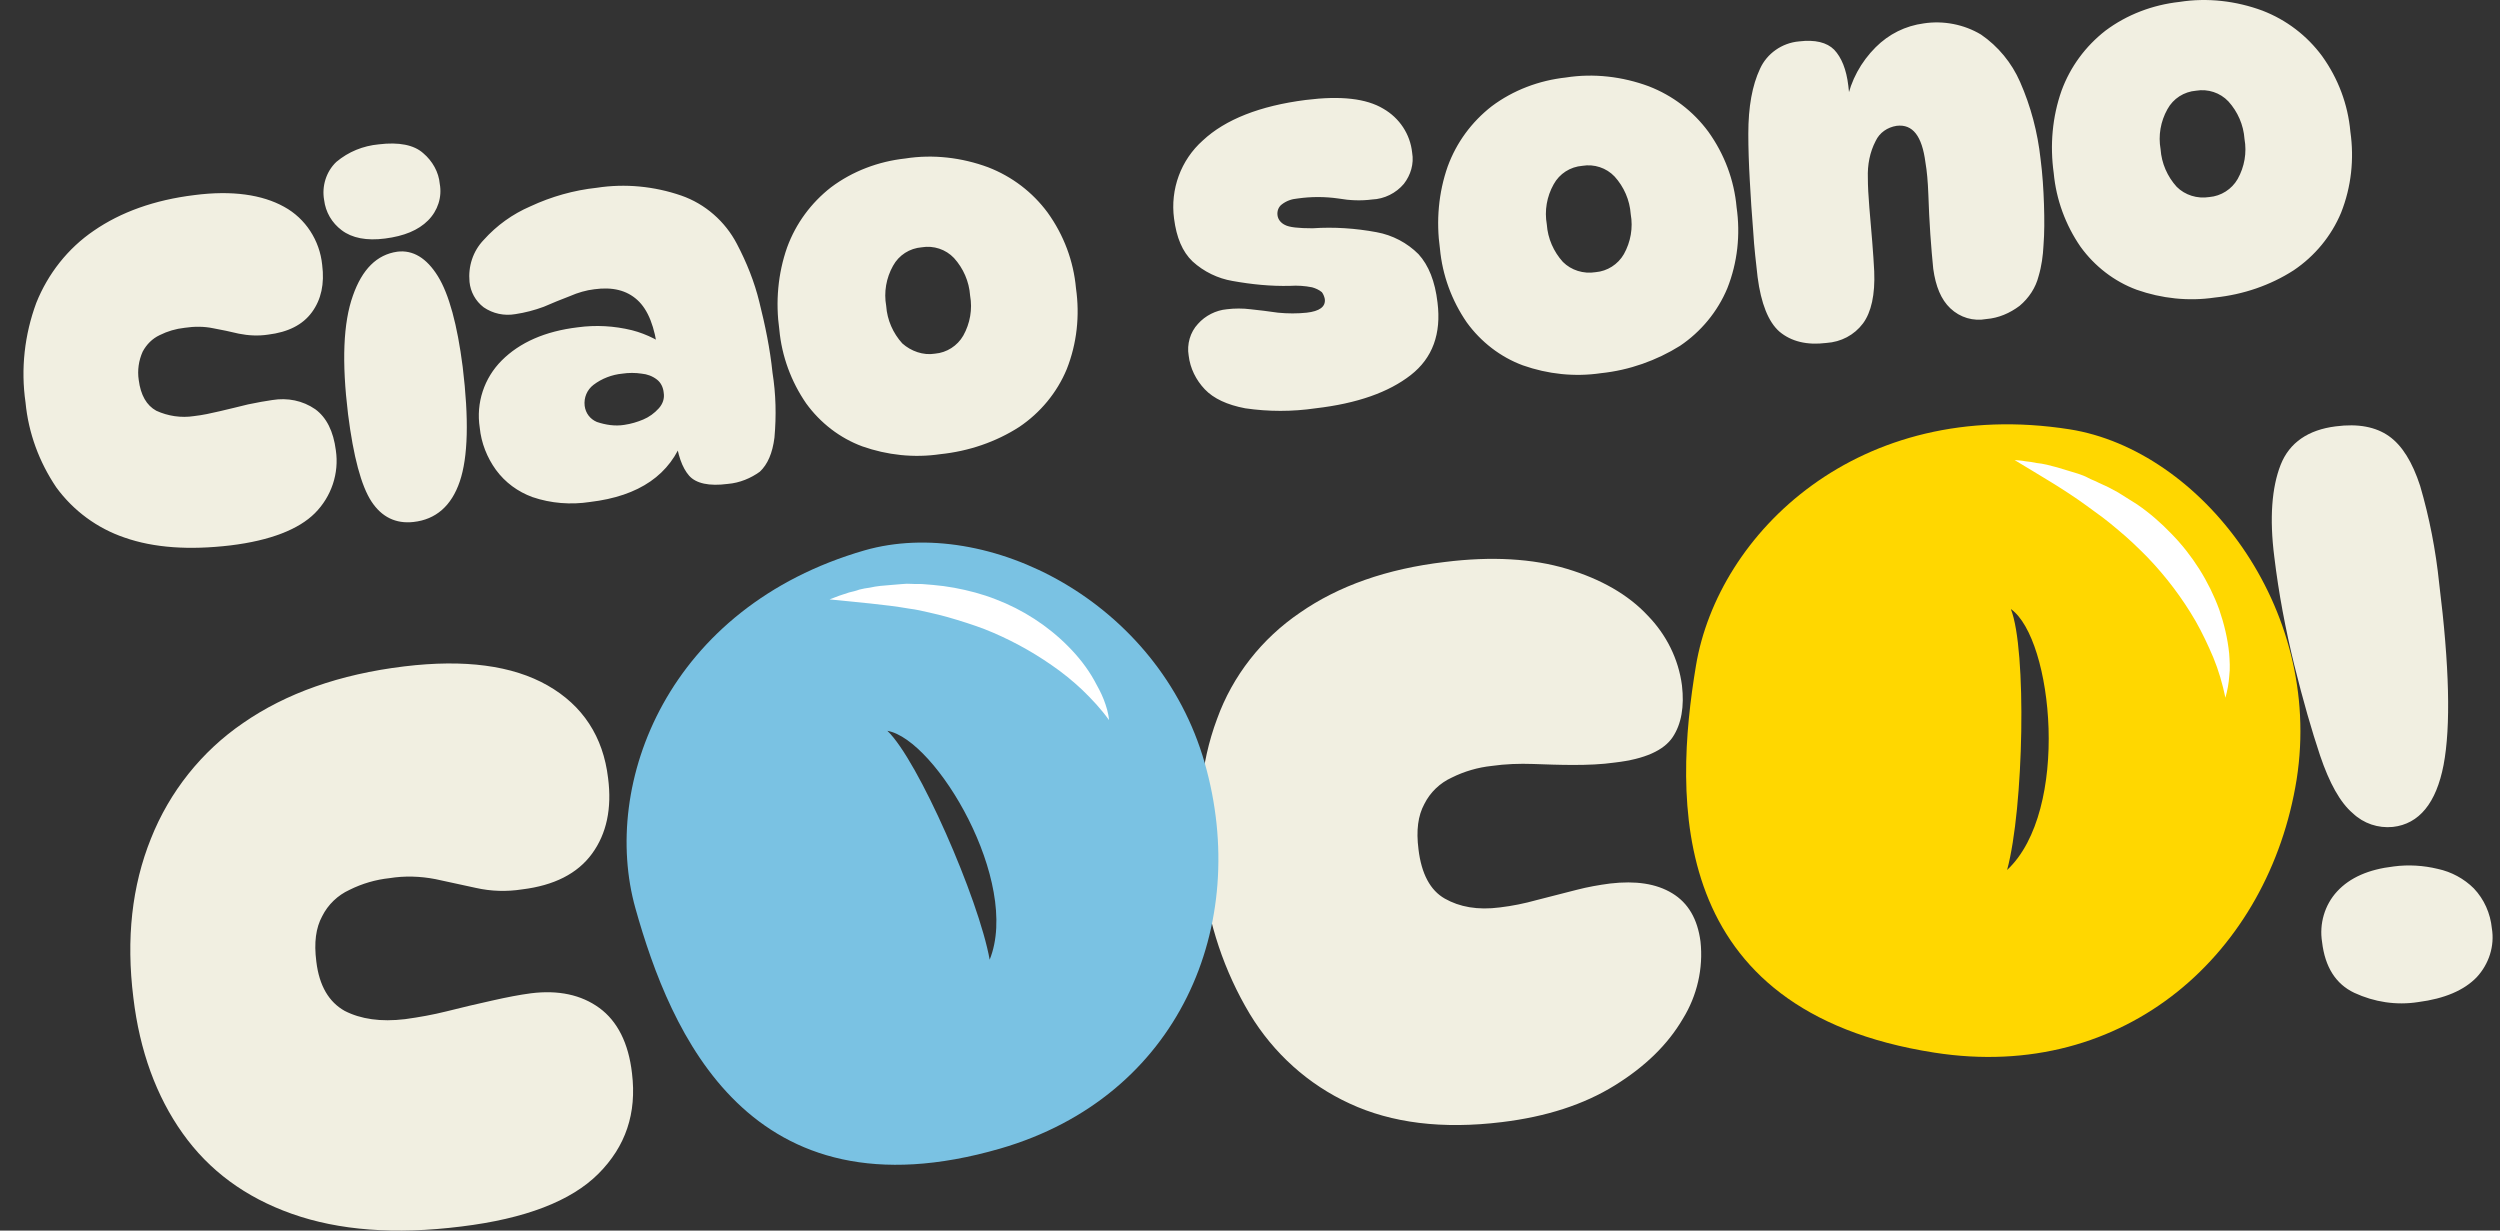 <?xml version="1.0" encoding="utf-8"?>
<!-- Generator: Adobe Illustrator 16.0.0, SVG Export Plug-In . SVG Version: 6.00 Build 0)  -->
<!DOCTYPE svg PUBLIC "-//W3C//DTD SVG 1.1//EN" "http://www.w3.org/Graphics/SVG/1.1/DTD/svg11.dtd">
<svg version="1.1" id="Livello_1" xmlns="http://www.w3.org/2000/svg" xmlns:xlink="http://www.w3.org/1999/xlink" x="0px" y="0px"
	 width="595.281px" height="293.021px" viewBox="0 279.067 595.281 293.021" enable-background="new 0 279.067 595.281 293.021"
	 xml:space="preserve">
<rect x="0" y="279.067" width="595.281" height="293.021" fill="#333333" stroke="none"/>
<g id="Raggruppa_2740" transform="translate(12924.433 -6721.838)">
	<path id="Tracciato_33071" fill="#F1EFE1" d="M-12869.561,7130.772c-9.875,1.162-18.238,0.581-25.209-1.859
		c-6.506-2.208-12.199-6.39-16.266-11.966c-4.066-6.042-6.621-12.896-7.318-20.214c-1.162-8.016-0.232-16.148,2.557-23.7
		c2.789-6.97,7.551-13.012,13.707-17.194c6.391-4.414,14.406-7.318,23.932-8.48c8.947-1.162,16.15-0.116,21.377,2.788
		c5.113,2.788,8.48,8.016,9.063,13.825c0.58,4.531-0.232,8.249-2.439,11.27c-2.207,3.021-5.693,4.763-10.455,5.344
		c-2.324,0.349-4.648,0.233-6.971-0.232c-1.977-0.464-4.066-0.929-6.043-1.278c-2.207-0.465-4.531-0.465-6.854-0.116
		c-2.092,0.232-4.066,0.813-5.926,1.742c-1.742,0.813-3.137,2.208-4.064,3.95c-0.93,2.091-1.277,4.414-0.93,6.738
		c0.465,3.602,1.857,6.042,4.182,7.319c2.789,1.278,5.924,1.743,8.945,1.278c2.092-0.232,4.182-0.697,6.158-1.162
		c2.322-0.581,4.531-1.045,6.736-1.626c2.209-0.464,4.184-0.813,5.809-1.045c3.602-0.581,7.203,0.116,10.225,2.208
		c2.672,1.975,4.299,5.228,4.879,9.758c0.814,5.46-1.045,11.037-4.994,14.986
		C-12853.295,7126.939-12860.033,7129.61-12869.561,7130.772z M-12834.242,7035.277c4.762-0.581,8.365,0.116,10.572,2.091
		c2.207,1.859,3.717,4.531,3.949,7.319c0.582,3.137-0.465,6.39-2.789,8.713c-2.322,2.323-5.691,3.718-10.223,4.298
		c-4.414,0.581-7.9-0.116-10.34-1.975c-2.324-1.743-3.834-4.299-4.182-7.203c-0.582-3.252,0.465-6.738,2.904-9.061
		C-12841.445,7037.02-12837.961,7035.625-12834.242,7035.277z M-12829.828,7060.835c3.719-0.465,6.971,1.51,9.643,5.809
		s4.646,11.618,5.924,21.609c1.51,12.431,1.277,21.492-0.695,27.301c-1.975,5.809-5.693,9.062-11.037,9.643
		c-4.182,0.464-7.551-1.162-9.99-4.88s-4.299-10.688-5.576-20.795c-1.51-12.431-1.162-21.725,1.162-28.23
		C-12838.193,7065.017-12834.707,7061.532-12829.828,7060.835z M-12751.178,7116.134c-4.414,0.581-7.551-0.116-9.178-1.975
		s-2.789-4.996-3.252-9.527l1.975,0.348c-3.137,8.946-10.572,14.058-22.307,15.451c-4.531,0.697-9.293,0.349-13.707-1.162
		c-3.486-1.278-6.506-3.485-8.713-6.506c-2.092-2.904-3.486-6.39-3.834-9.991c-0.93-5.925,1.045-11.85,5.227-16.032
		c4.299-4.299,10.34-6.971,18.123-7.9c4.299-0.581,8.598-0.348,12.896,0.697c3.6,0.929,6.969,2.672,9.873,4.995l-3.717,0.233
		c-0.697-6.042-2.324-10.107-4.879-12.431c-2.557-2.324-5.926-3.137-10.225-2.556c-1.975,0.232-3.949,0.813-5.809,1.626
		c-2.09,0.813-4.182,1.626-6.273,2.556c-2.207,0.813-4.414,1.394-6.738,1.743c-2.672,0.464-5.344-0.117-7.551-1.626
		c-1.975-1.51-3.137-3.718-3.369-6.042c-0.35-3.718,0.813-7.319,3.369-9.991c3.137-3.485,6.855-6.157,11.152-8.016
		c4.994-2.324,10.34-3.833,15.799-4.415c6.738-1.045,13.709-0.348,20.098,1.859c5.693,1.975,10.457,6.157,13.244,11.501
		c2.324,4.415,4.184,9.062,5.344,13.825c1.395,5.576,2.557,11.153,3.139,16.846c0.813,5.111,0.928,10.223,0.465,15.451
		c-0.465,3.718-1.627,6.39-3.486,8.132C-12745.602,7114.74-12748.273,7115.902-12751.178,7116.134z M-12775.807,7102.078
		c1.627-0.233,3.137-0.697,4.531-1.278c1.395-0.581,2.672-1.51,3.719-2.672c0.928-1.045,1.393-2.323,1.16-3.718
		c-0.115-1.278-0.695-2.439-1.627-3.137c-1.045-0.813-2.322-1.278-3.6-1.395c-1.51-0.232-3.137-0.232-4.648,0
		c-2.438,0.233-4.879,1.162-6.854,2.672c-1.51,1.162-2.324,3.021-2.092,4.995c0.232,1.743,1.277,3.137,2.904,3.834
		C-12780.221,7102.078-12778.014,7102.426-12775.807,7102.078z M-12700.525,7109.048c-6.273,0.929-12.664,0.233-18.588-1.859
		c-5.344-1.975-9.99-5.576-13.359-10.223c-3.602-5.228-5.811-11.269-6.391-17.542c-0.93-6.622-0.348-13.36,1.859-19.633
		c2.09-5.692,5.691-10.572,10.455-14.29c5.111-3.833,11.27-6.157,17.658-6.854c6.623-1.045,13.477-0.232,19.75,2.091
		c5.693,2.207,10.572,5.925,14.174,10.804c3.834,5.344,6.156,11.501,6.738,18.007c0.928,6.506,0.232,13.128-2.209,19.285
		c-2.322,5.576-6.273,10.34-11.268,13.708C-12687.281,7106.144-12693.787,7108.351-12700.525,7109.048z M-12701.803,7085.116
		c2.789-0.232,5.344-1.859,6.738-4.299c1.627-2.904,2.207-6.273,1.627-9.526c-0.232-3.369-1.627-6.506-3.834-8.946
		c-1.975-2.091-4.879-3.021-7.668-2.556c-2.904,0.233-5.459,1.859-6.854,4.415c-1.627,2.904-2.209,6.273-1.627,9.527
		c0.232,3.369,1.627,6.506,3.834,8.945C-12707.496,7084.535-12704.592,7085.581-12701.803,7085.116z M-12613.511,7024.705
		c8.365-1.046,14.406-0.349,18.473,2.091c3.834,2.207,6.391,6.041,6.855,10.456c0.465,2.672-0.348,5.344-1.975,7.435
		c-1.859,2.208-4.648,3.602-7.553,3.718c-2.672,0.349-5.344,0.233-8.016-0.232c-3.254-0.465-6.506-0.465-9.76,0
		c-1.395,0.116-2.672,0.581-3.717,1.395c-0.814,0.581-1.162,1.626-1.047,2.556c0.115,1.045,0.813,1.859,1.742,2.324
		c1.047,0.581,3.254,0.813,6.623,0.813c5.111-0.348,10.223,0,15.219,0.929c3.832,0.697,7.318,2.556,9.99,5.228
		c2.439,2.672,3.949,6.506,4.531,11.501c0.93,7.435-1.162,13.244-6.391,17.31c-5.227,4.066-12.662,6.738-22.654,7.899
		c-5.576,0.813-11.152,0.813-16.729,0c-4.299-0.813-7.551-2.323-9.641-4.531c-2.092-2.207-3.486-4.995-3.834-8.016
		c-0.465-2.672,0.348-5.576,2.207-7.552c1.742-1.975,4.299-3.252,6.855-3.485c1.857-0.233,3.834-0.233,5.693,0
		c2.091,0.232,4.181,0.464,6.505,0.813c2.322,0.232,4.646,0.232,6.854,0c3.021-0.349,4.531-1.395,4.299-3.253
		c-0.115-0.581-0.348-1.162-0.695-1.626c-0.697-0.581-1.51-0.929-2.324-1.162c-1.742-0.348-3.484-0.464-5.229-0.348
		c-4.646,0.116-9.177-0.348-13.708-1.162c-3.484-0.581-6.854-2.208-9.525-4.647c-2.439-2.324-3.834-5.693-4.416-10.223
		c-0.928-6.971,1.627-13.941,6.855-18.588C-12632.68,7029.352-12624.431,7026.099-12613.511,7024.705z M-12543.224,7089.763
		c-6.275,0.929-12.664,0.233-18.588-1.859c-5.344-1.975-9.99-5.576-13.361-10.223c-3.6-5.228-5.809-11.269-6.389-17.542
		c-0.93-6.622-0.35-13.36,1.857-19.633c2.092-5.692,5.693-10.572,10.457-14.29c5.111-3.833,11.268-6.157,17.658-6.854
		c6.623-1.045,13.477-0.232,19.75,2.091c5.693,2.207,10.57,5.925,14.174,10.804c3.832,5.344,6.156,11.501,6.736,18.007
		c0.93,6.506,0.234,13.128-2.207,19.285c-2.324,5.576-6.273,10.34-11.27,13.708
		C-12529.981,7086.742-12536.485,7089.065-12543.224,7089.763z M-12544.503,7065.714c2.789-0.232,5.344-1.859,6.738-4.299
		c1.627-2.904,2.207-6.273,1.627-9.526c-0.232-3.369-1.627-6.506-3.834-8.946c-1.975-2.091-4.879-3.021-7.666-2.556
		c-2.904,0.233-5.461,1.859-6.855,4.415c-1.627,2.904-2.207,6.273-1.627,9.526c0.232,3.369,1.627,6.506,3.834,8.946
		C-12550.312,7065.25-12547.407,7066.179-12544.503,7065.714z M-12496.058,7010.764c3.834-0.464,6.623,0.233,8.365,1.976
		c1.742,1.859,2.904,4.647,3.369,8.597c0.115,0.929,0.232,1.975,0.232,3.021c0,0.929,0,1.975-0.115,2.904l-0.465-2.323
		c0.928-4.879,3.369-9.294,6.854-12.779c3.137-3.137,7.086-5.112,11.502-5.692c4.646-0.697,9.527,0.232,13.594,2.672
		c4.066,2.788,7.318,6.738,9.293,11.269c2.557,5.809,4.182,11.966,4.881,18.355c0.465,3.602,0.695,7.203,0.813,10.804
		c0.115,3.601,0.115,6.854-0.115,9.758c-0.115,2.44-0.465,4.995-1.162,7.319c-0.697,2.788-2.324,5.228-4.531,7.087
		c-2.324,1.743-4.996,2.904-7.9,3.137c-3.137,0.581-6.273-0.348-8.598-2.556c-2.207-2.091-3.484-5.228-4.064-9.41
		c-0.232-2.323-0.467-4.995-0.697-8.249c-0.232-3.253-0.348-6.273-0.465-9.41c-0.117-3.137-0.35-5.692-0.697-7.667
		c-0.813-6.273-3.02-9.178-6.855-8.713c-2.207,0.348-4.064,1.626-4.994,3.602c-1.395,2.672-1.975,5.692-1.859,8.83
		c0,1.859,0.117,4.182,0.35,6.97s0.465,5.576,0.695,8.249c0.232,2.672,0.35,4.996,0.467,6.971c0.232,5.576-0.697,9.758-2.672,12.431
		c-2.092,2.788-5.229,4.415-8.715,4.647c-4.646,0.581-8.363-0.348-11.152-2.671c-2.67-2.324-4.414-6.738-5.227-13.012
		c-0.35-3.252-0.814-6.854-1.047-10.92c-0.348-4.066-0.58-8.016-0.813-12.082c-0.232-4.066-0.35-7.784-0.35-11.153
		c0-6.39,0.93-11.501,2.789-15.451C-12503.726,7013.668-12500.124,7011.112-12496.058,7010.764L-12496.058,7010.764z
		 M-12397.077,7071.756c-6.273,0.929-12.662,0.232-18.588-1.859c-5.344-1.976-9.99-5.576-13.359-10.223
		c-3.602-5.228-5.809-11.27-6.391-17.542c-0.928-6.623-0.348-13.36,1.859-19.634c2.092-5.692,5.693-10.572,10.455-14.289
		c5.113-3.833,11.27-6.157,17.66-6.854c6.621-1.045,13.475-0.232,19.748,2.091c5.693,2.207,10.572,5.925,14.174,10.804
		c3.834,5.344,6.158,11.501,6.738,18.007c0.93,6.506,0.232,13.127-2.207,19.285c-2.324,5.576-6.273,10.339-11.27,13.708
		C-12383.831,7068.852-12390.339,7071.059-12397.077,7071.756z M-12398.354,7047.824c2.789-0.233,5.344-1.859,6.738-4.299
		c1.627-2.904,2.209-6.273,1.627-9.526c-0.232-3.369-1.627-6.506-3.834-8.946c-1.975-2.091-4.879-3.021-7.666-2.556
		c-2.904,0.232-5.461,1.859-6.855,4.415c-1.627,2.904-2.207,6.273-1.627,9.526c0.232,3.369,1.627,6.506,3.834,8.946
		C-12404.163,7047.359-12401.259,7048.288-12398.354,7047.824z"/>
	<path id="Tracciato_33072" fill="#F1EFE1" d="M-12814.609,7292.953c-15.799,1.975-29.16,0.93-40.313-3.02
		c-11.152-3.951-19.75-10.34-26.023-19.17c-6.275-8.83-10.225-19.633-11.734-32.297c-1.742-14.057-0.348-26.604,4.182-37.873
		c4.416-11.152,12.084-20.795,21.959-27.533c10.223-7.086,23.002-11.617,38.338-13.477c14.404-1.742,25.791-0.232,34.154,4.531
		c8.365,4.764,13.244,12.197,14.406,22.072c0.93,7.203-0.348,13.244-3.834,18.008c-3.484,4.764-9.061,7.551-16.611,8.48
		c-3.719,0.58-7.436,0.465-11.037-0.348c-3.252-0.697-6.389-1.395-9.643-2.092c-3.602-0.697-7.318-0.813-10.92-0.232
		c-3.254,0.348-6.506,1.277-9.527,2.789c-2.789,1.277-5.111,3.484-6.506,6.273c-1.51,2.787-1.975,6.271-1.395,10.803
		c0.697,5.809,3.021,9.643,6.738,11.734c3.834,1.975,8.598,2.672,14.406,1.975c3.369-0.465,6.623-1.045,9.875-1.859
		c3.602-0.928,7.203-1.742,10.805-2.555c3.6-0.814,6.621-1.395,9.293-1.744c6.506-0.813,11.967,0.35,16.266,3.486
		s6.971,8.365,7.783,15.566c1.162,9.527-1.51,17.428-8.016,23.934C-12788.471,7286.912-12799.391,7291.093-12814.609,7292.953z
		 M-12566.808,7268.091c-14.174,1.742-26.256,0.232-36.246-4.414c-9.875-4.531-18.123-11.967-23.815-21.377
		c-6.043-10.107-9.875-21.492-11.152-33.342c-1.744-14.057-0.582-26.256,3.369-36.828c3.717-10.338,10.688-19.168,19.749-25.326
		c9.178-6.389,20.68-10.455,34.504-12.082c11.152-1.394,20.912-0.813,29.045,1.626c8.131,2.44,14.637,6.157,19.283,11.152
		c4.414,4.531,7.32,10.34,8.133,16.613c0.58,4.996-0.115,9.178-2.207,12.314s-6.623,5.229-13.709,6.041
		c-3.252,0.465-6.623,0.582-9.99,0.582c-3.137,0-6.391-0.117-9.527-0.232c-3.252-0.117-6.621,0-9.875,0.465
		c-3.252,0.348-6.506,1.277-9.525,2.787c-2.789,1.277-5.113,3.486-6.506,6.273c-1.51,2.789-1.975,6.273-1.395,10.805
		c0.697,5.809,2.789,9.758,6.273,11.732c3.486,1.977,7.785,2.789,13.129,2.092c2.904-0.348,5.809-0.93,8.713-1.742
		c3.252-0.814,6.389-1.627,9.525-2.439c2.672-0.697,5.344-1.162,8.018-1.512c6.041-0.697,10.92,0,14.754,2.324
		s6.041,6.156,6.738,11.502c0.695,6.389-0.814,12.895-4.182,18.355c-3.602,6.156-8.947,11.385-16.266,15.916
		C-12547.29,7263.91-12556.235,7266.814-12566.808,7268.091z M-12331.089,7221.97c0.695,4.182-0.697,8.48-3.602,11.617
		c-3.02,3.137-7.666,5.111-13.941,5.926c-5.227,0.813-10.455,0-15.219-2.207c-4.414-2.092-6.969-6.158-7.666-12.084
		c-0.697-4.297,0.58-8.828,3.602-12.082c3.02-3.252,7.436-5.227,13.475-5.924c3.486-0.465,7.086-0.232,10.457,0.58
		c3.252,0.697,6.273,2.324,8.596,4.648C-12332.948,7215-12331.438,7218.369-12331.089,7221.97L-12331.089,7221.97z
		 M-12368.265,7102.426c5.344-0.697,9.525,0.116,12.662,2.324c3.139,2.207,5.576,6.157,7.436,11.85
		c2.209,7.552,3.719,15.335,4.533,23.235c2.438,19.634,2.787,34.04,1.045,43.218c-1.742,9.061-5.809,14.057-12.082,14.754
		c-3.486,0.348-6.971-0.813-9.527-3.252c-3.02-2.557-5.576-7.203-7.783-13.709c-1.977-5.926-4.066-13.127-6.158-21.609
		c-2.09-8.48-3.717-17.078-4.762-25.791c-1.162-9.178-0.582-16.497,1.51-21.841
		C-12379.3,7106.261-12374.771,7103.239-12368.265,7102.426L-12368.265,7102.426z"/>
	<g id="Raggruppa_2738" transform="translate(-12818.381 6891.081) rotate(-29)">
		<g>
			<g>
				<g id="Raggruppa_2381">
					<path id="Tracciato_32922" fill="#7AC2E3" d="M-29.419,259.074c-47.632-10.92-82.019,18.122-89.106,48.097
						c-7.087,29.973-12.43,78.301,48.213,92.126c43.333,9.875,78.069-17.658,87.131-56.692
						C25.881,303.569,0.09,265.928-29.419,259.074 M-50.679,358.751c4.763-13.941,8.133-49.955,5.112-59.481
						C-36.389,306.706-35.227,346.204-50.679,358.751"/>
					<path id="Tracciato_32923" fill="#FFFFFF" d="M-42.431,265.232c0.813,0.116,1.627,0.232,2.44,0.348
						c0.813,0.116,1.627,0.348,2.44,0.465c0.813,0.232,1.626,0.464,2.439,0.581c0.813,0.233,1.626,0.465,2.44,0.813
						c1.626,0.465,3.137,1.162,4.647,1.859c0.813,0.349,1.51,0.697,2.323,1.046c0.813,0.349,1.51,0.697,2.207,1.162
						s1.51,0.813,2.208,1.278l2.091,1.394c1.394,0.93,2.788,1.975,4.066,3.021c2.672,2.207,5.112,4.531,7.319,7.203
						c4.415,5.227,7.784,11.501,9.643,18.123c0.93,3.253,1.51,6.739,1.51,10.109c0,1.742,0.001,3.368-0.232,5.11
						c-0.232,1.627-0.581,3.369-1.278,4.879c-0.349-3.137-1.163-6.388-2.092-9.409c-0.93-2.905-2.09-5.81-3.485-8.598
						c-2.672-5.461-6.041-10.689-9.875-15.335c-1.975-2.323-4.066-4.531-6.273-6.738c-1.045-1.046-2.207-2.092-3.369-3.138
						c-1.163-1.044-2.324-2.09-3.602-3.019C-31.626,272.55-36.97,269.065-42.431,265.232"/>
				</g>
			</g>
		</g>
	</g>
	<g id="Raggruppa_2739" transform="translate(-12583.768 6832.848) rotate(-4)">
		<g>
			<g>
				<g id="Raggruppa_2381-2">
					<path id="Tracciato_32922-2" fill="#FFD700" d="M132.932,280.243c-49.608-11.385-85.273,18.821-92.709,49.956
						c-7.434,31.133-12.894,81.438,50.189,95.844c45.076,10.339,81.207-18.357,90.617-58.901
						C190.323,326.596,163.602,287.33,132.932,280.243 M110.743,383.872c4.996-14.407,8.364-52.047,5.227-61.923
						C125.497,329.734,126.774,370.859,110.743,383.872"/>
					<path id="Tracciato_32923-2" fill="#FFFFFF" d="M119.34,286.633c0.812,0.116,1.742,0.232,2.556,0.465
						c0.812,0.117,1.742,0.349,2.556,0.581c0.812,0.116,1.626,0.349,2.44,0.581c0.812,0.233,1.625,0.581,2.439,0.813
						c1.626,0.581,3.253,1.278,4.878,1.859c0.814,0.348,1.627,0.697,2.325,1.162c0.696,0.465,1.625,0.813,2.323,1.278
						c0.813,0.465,1.509,0.813,2.323,1.278l2.207,1.394c1.395,1.046,2.906,2.091,4.299,3.137c2.788,2.207,5.345,4.763,7.668,7.551
						c4.646,5.46,8.132,11.966,10.106,18.82c0.929,3.485,1.512,6.972,1.628,10.573c0,1.742-0.001,3.6-0.35,5.344
						c-0.232,1.742-0.696,3.485-1.278,5.111c-0.463-3.369-1.162-6.621-2.208-9.758c-1.046-3.022-2.207-6.042-3.602-8.945
						c-2.787-5.694-6.273-11.038-10.339-15.917c-2.091-2.44-4.182-4.763-6.506-6.971c-1.162-1.162-2.322-2.207-3.485-3.252
						c-1.278-1.046-2.44-2.091-3.718-3.137C130.492,294.301,124.916,290.583,119.34,286.633"/>
				</g>
			</g>
		</g>
	</g>
</g>
</svg>
